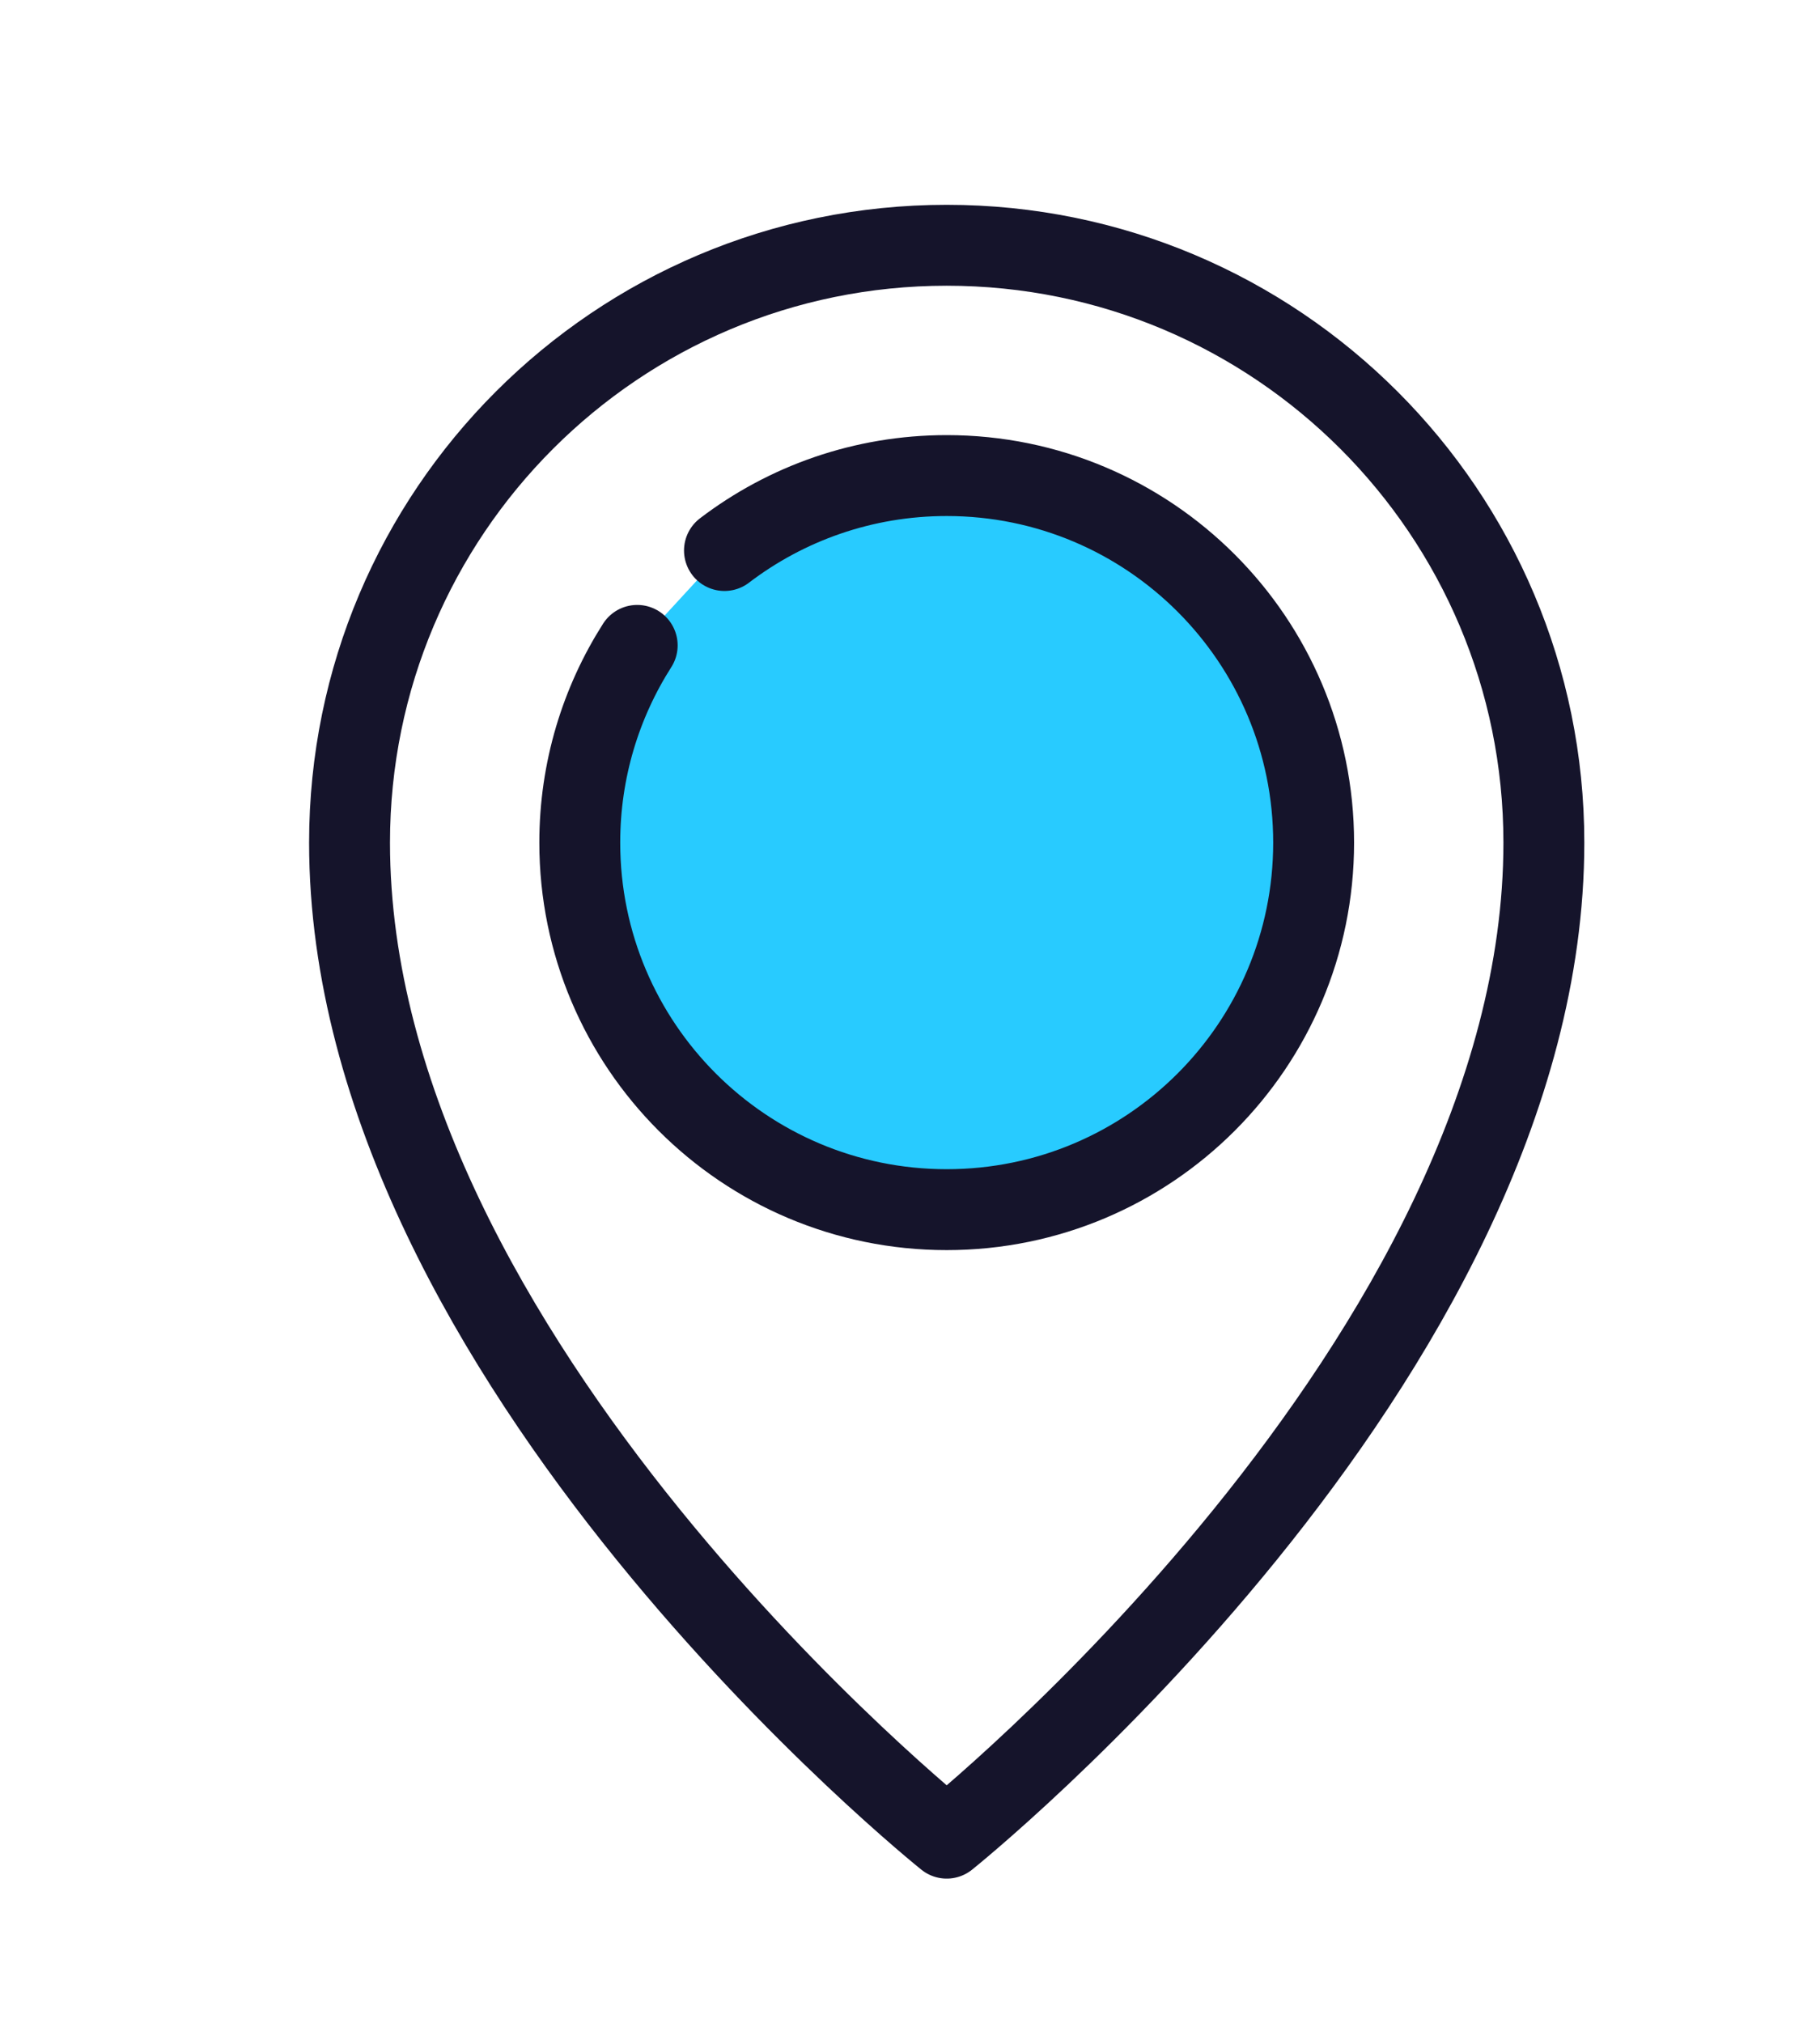 <svg viewBox="0 0 18 20" fill="none" xmlns="http://www.w3.org/2000/svg">
<path d="M9.363 2.425C12.625 2.425 15.269 5.069 15.269 8.331C15.269 13.449 9.363 18.174 9.363 18.174C9.363 18.174 3.457 13.449 3.457 8.331C3.457 5.069 6.101 2.425 9.363 2.425Z" stroke="#15142B" stroke-width="0.8" stroke-miterlimit="10" stroke-linecap="round" stroke-linejoin="round"/>
<path d="M7.165 5.443C7.775 4.978 8.537 4.702 9.363 4.702C11.367 4.702 12.992 6.327 12.992 8.331C12.992 10.335 11.367 11.96 9.363 11.96C7.359 11.96 5.734 10.335 5.734 8.331C5.734 7.613 5.943 6.944 6.302 6.381" fill="#28CBFF"/>
<path d="M7.165 5.443C7.775 4.978 8.537 4.702 9.363 4.702C11.367 4.702 12.992 6.327 12.992 8.331C12.992 10.335 11.367 11.96 9.363 11.96C7.359 11.96 5.734 10.335 5.734 8.331C5.734 7.613 5.943 6.944 6.302 6.381" stroke="#15142B" stroke-width="0.8" stroke-miterlimit="10" stroke-linecap="round" stroke-linejoin="round"/>
</svg>
